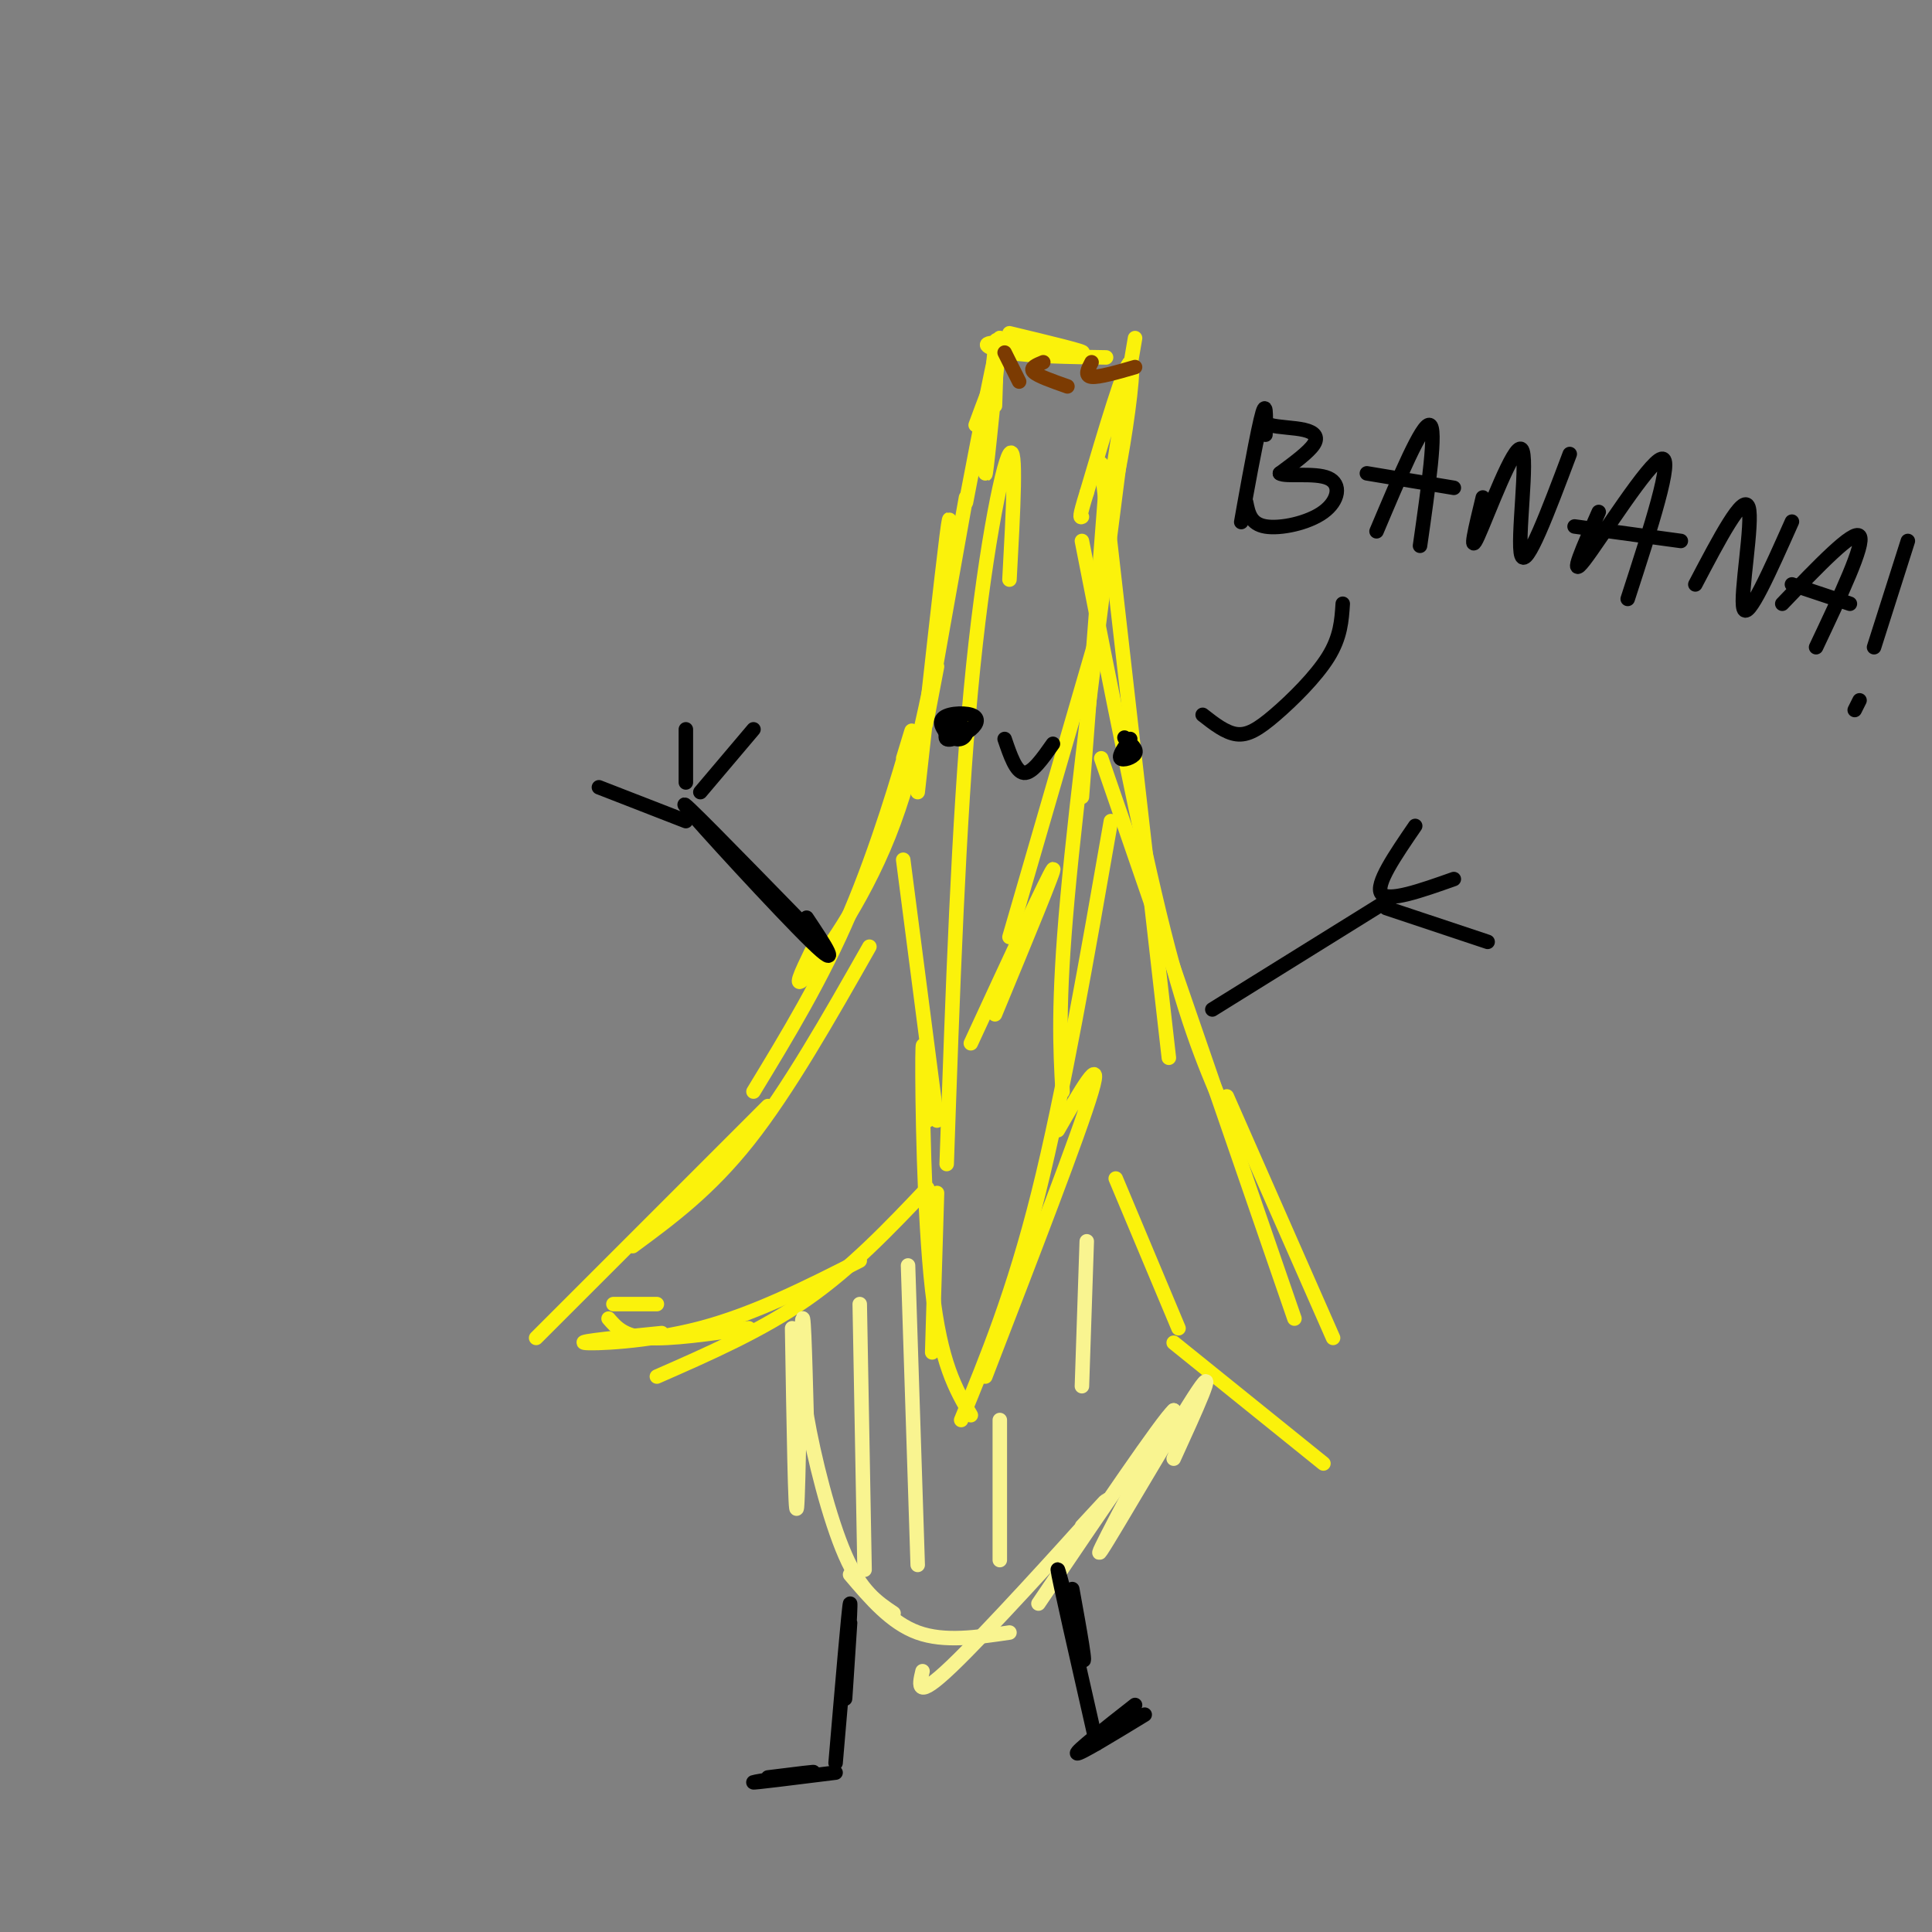 <svg viewBox='0 0 400 400' version='1.1' xmlns='http://www.w3.org/2000/svg' xmlns:xlink='http://www.w3.org/1999/xlink'><rect x="0" y="0" width="400" height="400" fill="#808080" stroke="none"/><g fill='none' stroke='rgb(251,242,11)' stroke-width='3' stroke-linecap='round' stroke-linejoin='round'><path d='M202,88c1.750,-4.750 3.500,-9.500 4,-10c0.500,-0.500 -0.250,3.250 -1,7'/><path d='M206,84c0.289,-8.578 0.578,-17.156 0,-12c-0.578,5.156 -2.022,24.044 -2,26c0.022,1.956 1.511,-13.022 3,-28'/><path d='M207,70c-0.667,1.000 -3.833,17.500 -7,34'/><path d='M209,69c8.202,1.970 16.405,3.940 15,4c-1.405,0.060 -12.417,-1.792 -17,-2c-4.583,-0.208 -2.738,1.226 2,2c4.738,0.774 12.369,0.887 20,1'/><path d='M235,70c-2.226,13.024 -4.452,26.048 -5,31c-0.548,4.952 0.583,1.833 2,-6c1.417,-7.833 3.119,-20.381 2,-20c-1.119,0.381 -5.060,13.690 -9,27'/><path d='M225,102c-1.667,5.333 -1.333,5.167 -1,5'/><path d='M200,103c-3.500,19.583 -7.000,39.167 -8,45c-1.000,5.833 0.500,-2.083 2,-10'/><path d='M196,117c0.500,-6.917 1.000,-13.833 0,-6c-1.000,7.833 -3.500,30.417 -6,53'/><path d='M196,124c-3.156,17.356 -6.311,34.711 -12,49c-5.689,14.289 -13.911,25.511 -17,29c-3.089,3.489 -1.044,-0.756 1,-5'/><path d='M187,157c1.311,-4.333 2.622,-8.667 1,-3c-1.622,5.667 -6.178,21.333 -12,35c-5.822,13.667 -12.911,25.333 -20,37'/><path d='M180,196c-8.417,14.833 -16.833,29.667 -25,40c-8.167,10.333 -16.083,16.167 -24,22'/><path d='M159,229c0.000,0.000 -48.000,48.000 -48,48'/><path d='M136,270c0.000,0.000 -9.000,0.000 -9,0'/><path d='M126,273c1.583,1.833 3.167,3.667 8,4c4.833,0.333 12.917,-0.833 21,-2'/><path d='M137,276c-8.689,0.867 -17.378,1.733 -16,2c1.378,0.267 12.822,-0.067 24,-3c11.178,-2.933 22.089,-8.467 33,-14'/><path d='M136,285c10.833,-4.750 21.667,-9.500 31,-16c9.333,-6.500 17.167,-14.750 25,-23'/><path d='M206,210c6.417,-15.500 12.833,-31.000 12,-30c-0.833,1.000 -8.917,18.500 -17,36'/><path d='M209,194c0.000,0.000 18.000,-62.000 18,-62'/><path d='M209,120c0.778,-14.244 1.556,-28.489 0,-26c-1.556,2.489 -5.444,21.711 -8,49c-2.556,27.289 -3.778,62.644 -5,98'/><path d='M187,178c0.000,0.000 7.000,54.000 7,54'/><path d='M194,247c0.000,0.000 -1.000,33.000 -1,33'/><path d='M192,232c-0.467,-10.244 -0.933,-20.489 -1,-13c-0.067,7.489 0.267,32.711 2,48c1.733,15.289 4.867,20.644 8,26'/><path d='M204,285c9.750,-25.250 19.500,-50.500 22,-59c2.500,-8.500 -2.250,-0.250 -7,8'/><path d='M199,294c5.417,-13.167 10.833,-26.333 16,-47c5.167,-20.667 10.083,-48.833 15,-77'/><path d='M220,226c-0.500,-9.000 -1.000,-18.000 1,-40c2.000,-22.000 6.500,-57.000 11,-92'/><path d='M229,100c0.000,0.000 -5.000,65.000 -5,65'/><path d='M231,244c0.000,0.000 13.000,31.000 13,31'/><path d='M243,278c0.000,0.000 31.000,25.000 31,25'/><path d='M276,277c0.000,0.000 -22.000,-50.000 -22,-50'/><path d='M268,273c0.000,0.000 -40.000,-116.000 -40,-116'/><path d='M254,231c-4.000,-9.083 -8.000,-18.167 -13,-38c-5.000,-19.833 -11.000,-50.417 -17,-81'/><path d='M242,219c0.000,0.000 -14.000,-123.000 -14,-123'/></g>
<g fill='none' stroke='rgb(124,59,2)' stroke-width='3' stroke-linecap='round' stroke-linejoin='round'><path d='M208,73c0.000,0.000 3.000,6.000 3,6'/><path d='M216,75c-1.417,0.583 -2.833,1.167 -2,2c0.833,0.833 3.917,1.917 7,3'/><path d='M226,75c-0.750,1.417 -1.500,2.833 0,3c1.500,0.167 5.250,-0.917 9,-2'/></g>
<g fill='none' stroke='rgb(249,244,144)' stroke-width='3' stroke-linecap='round' stroke-linejoin='round'><path d='M164,275c0.333,20.133 0.667,40.267 1,37c0.333,-3.267 0.667,-29.933 1,-37c0.333,-7.067 0.667,5.467 1,18'/><path d='M167,293c1.489,8.711 4.711,21.489 8,29c3.289,7.511 6.644,9.756 10,12'/><path d='M176,326c4.250,5.000 8.500,10.000 14,12c5.500,2.000 12.250,1.000 19,0'/><path d='M243,302c4.667,-10.222 9.333,-20.444 5,-14c-4.333,6.444 -17.667,29.556 -20,33c-2.333,3.444 6.333,-12.778 15,-29'/><path d='M243,292c-2.167,1.833 -15.083,20.917 -28,40'/><path d='M224,316c3.933,-4.267 7.867,-8.533 2,-2c-5.867,6.533 -21.533,23.867 -29,31c-7.467,7.133 -6.733,4.067 -6,1'/><path d='M178,270c0.000,0.000 1.000,55.000 1,55'/><path d='M188,262c0.000,0.000 2.000,62.000 2,62'/><path d='M207,294c0.000,0.000 0.000,29.000 0,29'/><path d='M225,257c0.000,0.000 -1.000,30.000 -1,30'/></g>
<g fill='none' stroke='rgb(0,0,0)' stroke-width='3' stroke-linecap='round' stroke-linejoin='round'><path d='M176,336c-0.600,9.178 -1.200,18.356 -1,15c0.200,-3.356 1.200,-19.244 1,-19c-0.200,0.244 -1.600,16.622 -3,33'/><path d='M173,367c-8.711,1.089 -17.422,2.178 -17,2c0.422,-0.178 9.978,-1.622 12,-2c2.022,-0.378 -3.489,0.311 -9,1'/><path d='M222,329c1.578,8.711 3.156,17.422 2,14c-1.156,-3.422 -5.044,-18.978 -5,-18c0.044,0.978 4.022,18.489 8,36'/><path d='M237,355c-6.833,4.167 -13.667,8.333 -14,8c-0.333,-0.333 5.833,-5.167 12,-10'/><path d='M165,190c-12.622,-12.933 -25.244,-25.867 -23,-23c2.244,2.867 19.356,21.533 26,28c6.644,6.467 2.822,0.733 -1,-5'/><path d='M124,163c0.000,0.000 18.000,7.000 18,7'/><path d='M142,151c0.000,0.000 0.000,11.000 0,11'/><path d='M145,164c0.000,0.000 11.000,-13.000 11,-13'/><path d='M251,209c0.000,0.000 37.000,-23.000 37,-23'/><path d='M293,171c-4.167,6.083 -8.333,12.167 -7,14c1.333,1.833 8.167,-0.583 15,-3'/><path d='M287,188c0.000,0.000 21.000,7.000 21,7'/><path d='M198,148c-1.358,2.250 -2.716,4.501 -2,5c0.716,0.499 3.505,-0.753 5,-2c1.495,-1.247 1.696,-2.489 0,-3c-1.696,-0.511 -5.290,-0.292 -6,1c-0.710,1.292 1.463,3.655 3,4c1.537,0.345 2.439,-1.330 2,-2c-0.439,-0.670 -2.220,-0.335 -4,0'/><path d='M196,151c-0.667,0.167 -0.333,0.583 0,1'/><path d='M234,153c-1.222,1.733 -2.444,3.467 -2,4c0.444,0.533 2.556,-0.133 3,-1c0.444,-0.867 -0.778,-1.933 -2,-3'/><path d='M233,153c-0.333,-0.500 -0.167,-0.250 0,0'/><path d='M208,153c1.167,3.417 2.333,6.833 4,7c1.667,0.167 3.833,-2.917 6,-6'/><path d='M249,148c2.363,1.851 4.726,3.702 7,4c2.274,0.298 4.458,-0.958 8,-4c3.542,-3.042 8.440,-7.869 11,-12c2.560,-4.131 2.780,-7.565 3,-11'/><path d='M262,90c0.110,-4.098 0.221,-8.196 -1,-3c-1.221,5.196 -3.772,19.686 -4,21c-0.228,1.314 1.867,-10.548 3,-16c1.133,-5.452 1.304,-4.492 3,-4c1.696,0.492 4.918,0.517 7,1c2.082,0.483 3.023,1.424 2,3c-1.023,1.576 -4.012,3.788 -7,6'/><path d='M265,98c1.064,0.794 7.223,-0.220 10,1c2.777,1.220 2.171,4.675 -1,7c-3.171,2.325 -8.906,3.522 -12,3c-3.094,-0.522 -3.547,-2.761 -4,-5'/><path d='M285,110c4.750,-11.250 9.500,-22.500 11,-22c1.500,0.500 -0.250,12.750 -2,25'/><path d='M283,98c0.000,0.000 18.000,3.000 18,3'/><path d='M307,103c-1.500,6.196 -3.000,12.393 -1,8c2.000,-4.393 7.500,-19.375 9,-18c1.500,1.375 -1.000,19.107 0,22c1.000,2.893 5.500,-9.054 10,-21'/><path d='M331,106c-3.200,7.200 -6.400,14.400 -3,10c3.400,-4.400 13.400,-20.400 16,-21c2.600,-0.600 -2.200,14.200 -7,29'/><path d='M326,109c0.000,0.000 22.000,3.000 22,3'/><path d='M351,121c4.978,-9.489 9.956,-18.978 11,-16c1.044,2.978 -1.844,18.422 -1,21c0.844,2.578 5.422,-7.711 10,-18'/><path d='M369,125c7.417,-7.750 14.833,-15.500 16,-14c1.167,1.500 -3.917,12.250 -9,23'/><path d='M371,121c0.000,0.000 12.000,4.000 12,4'/><path d='M395,112c0.000,0.000 -7.000,22.000 -7,22'/><path d='M384,147c0.000,0.000 1.000,-2.000 1,-2'/></g>
</svg>